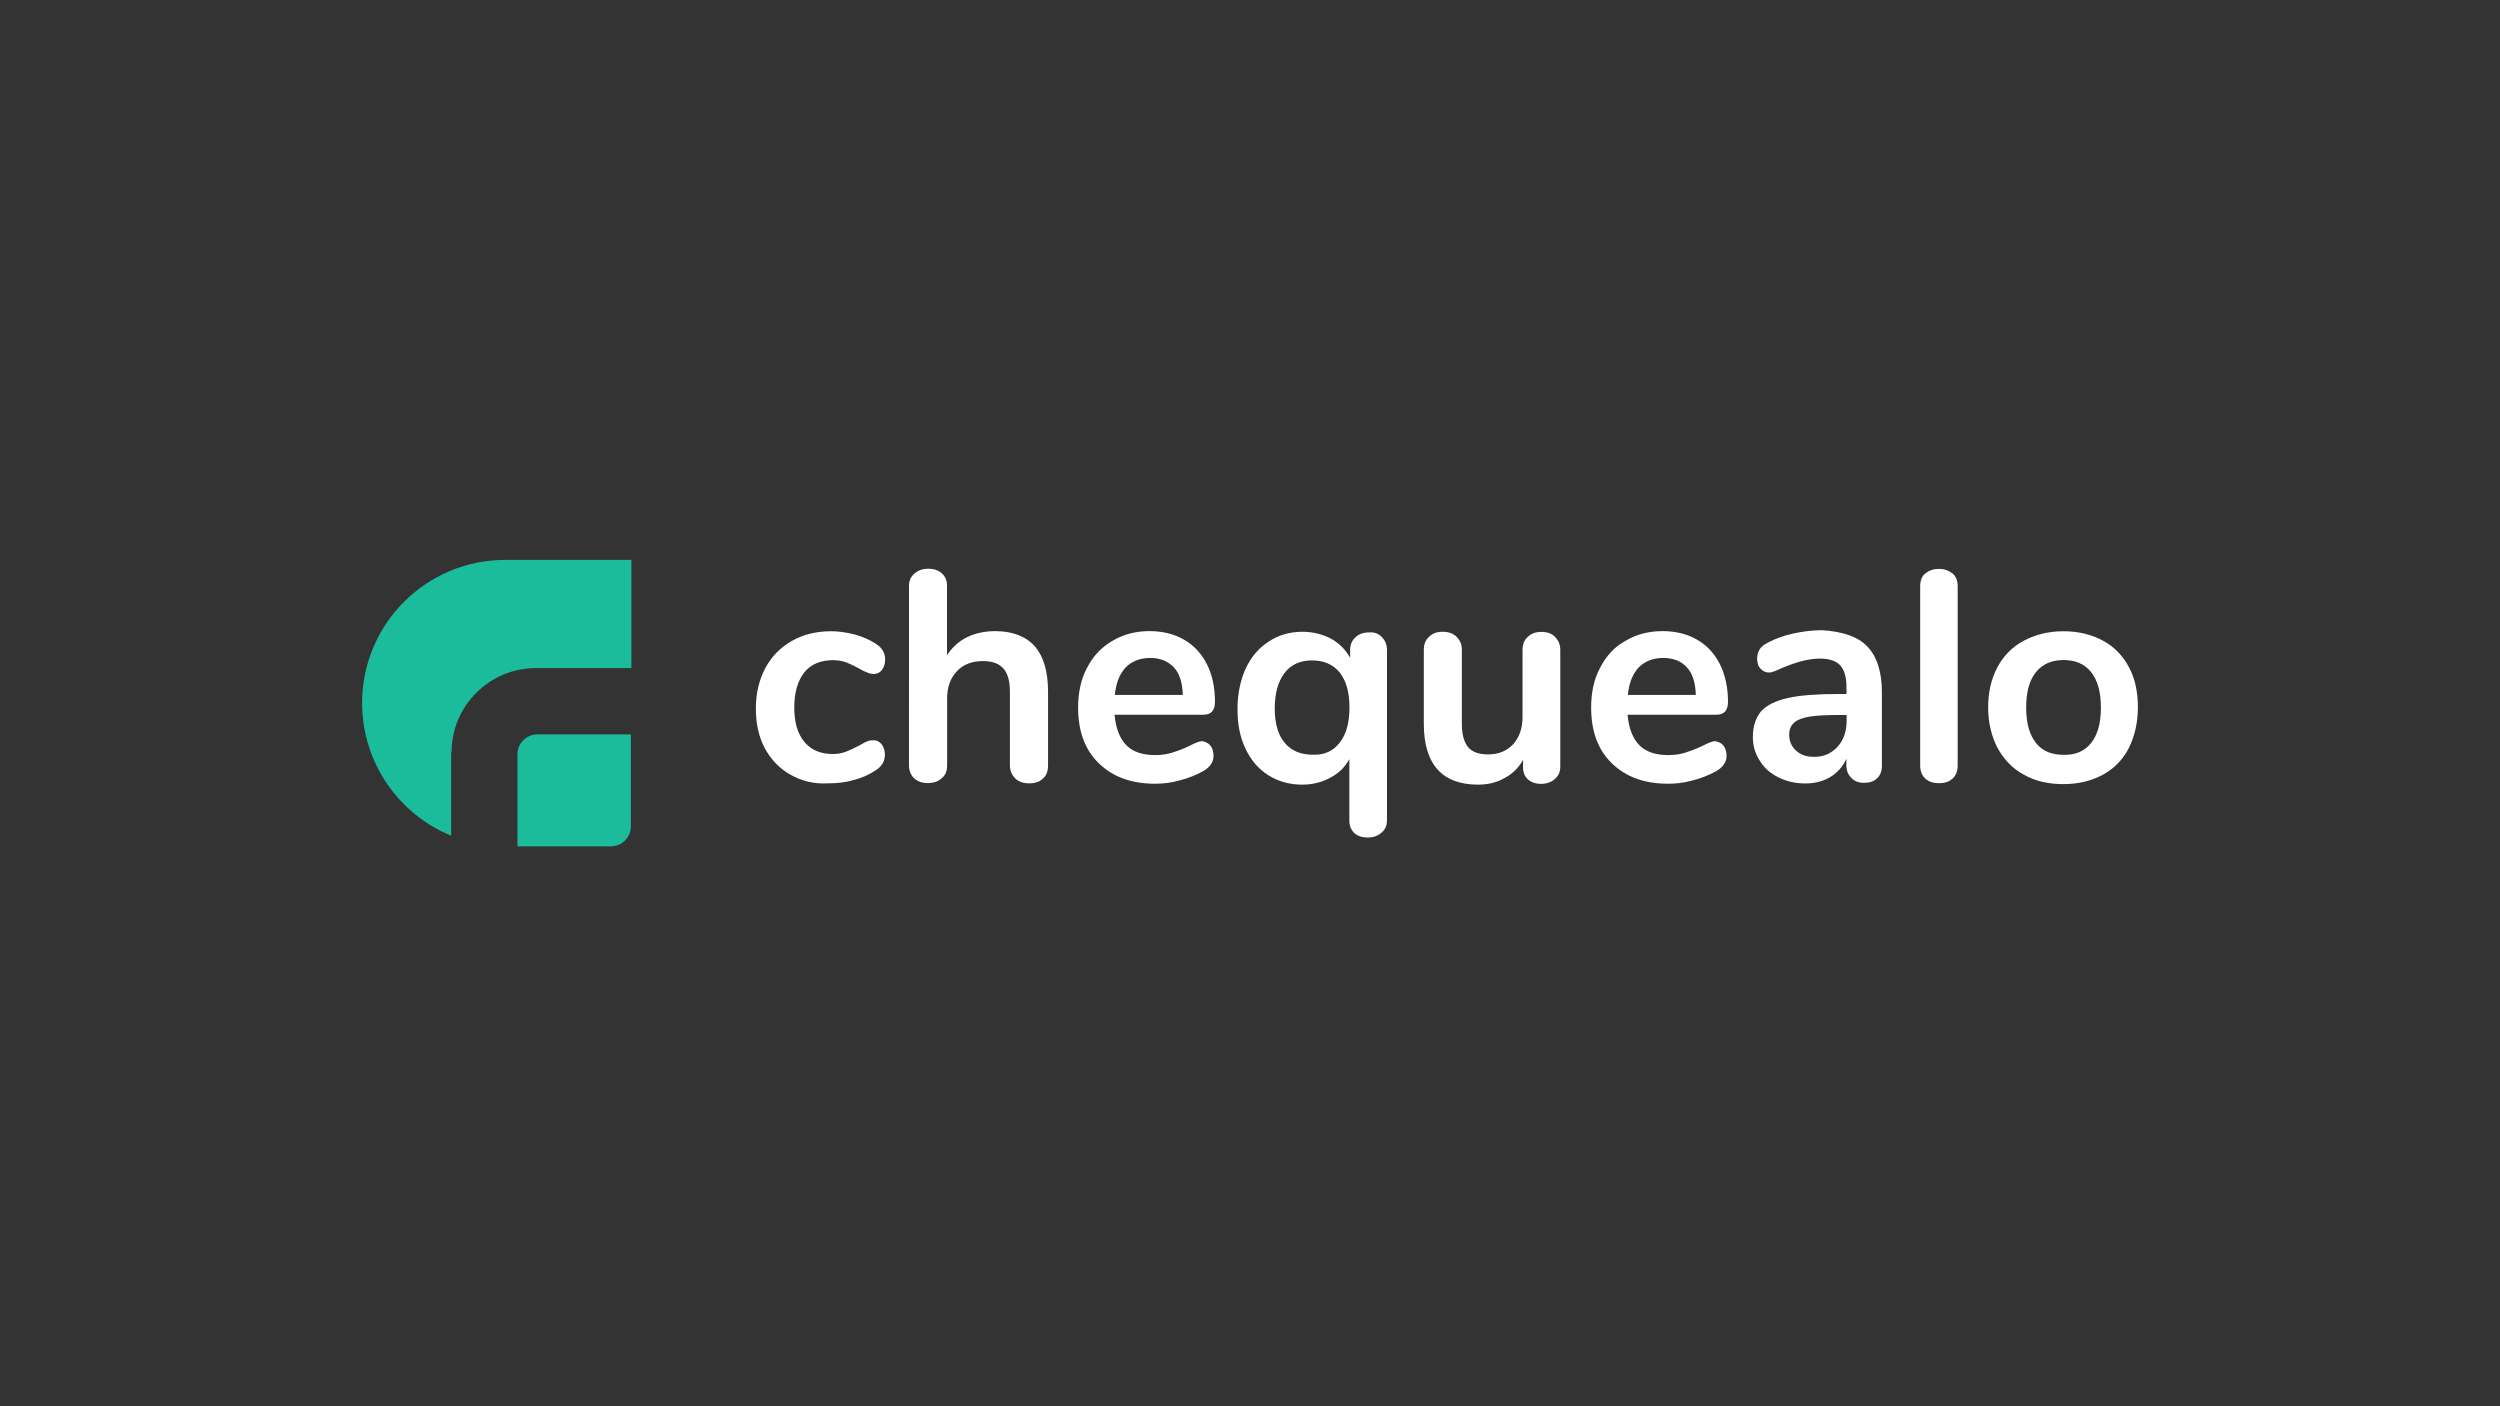 <?xml version="1.0" encoding="utf-8"?>
<!-- Generator: Adobe Illustrator 27.8.0, SVG Export Plug-In . SVG Version: 6.00 Build 0)  -->
<svg version="1.1" id="Layer_1" xmlns="http://www.w3.org/2000/svg" xmlns:xlink="http://www.w3.org/1999/xlink" x="0px" y="0px"
	 viewBox="0 0 1920 1080" style="enable-background:new 0 0 1920 1080;" xml:space="preserve">
<rect x="0" y="0" width="1920" height="1080" fill="#333333" stroke="none"/>
<style type="text/css">
	.st0{fill:#FFFFFF;}
	.st1{fill:#1ABC9C;}
</style>
<g>
	<path class="st0" d="M607.1,595c-8.4-4.7-15-11.6-19.7-20.3c-4.7-8.8-6.9-19-6.9-30.6s2.5-21.9,7.2-30.9c4.8-9,11.6-15.9,20.3-20.9
		c8.8-5,18.8-7.5,30.3-7.5c5.9,0,11.9,0.9,18.1,2.5c5.9,1.6,11.6,4.1,15.9,6.9c5,3.1,7.5,7.2,7.5,12.2c0,3.4-0.9,6.2-2.5,8.1
		c-1.6,2.2-3.8,3.1-6.2,3.1c-1.6,0-3.4-0.3-5.3-1.2c-1.9-0.7-3.8-1.6-5.7-2.8c-3.4-1.9-6.6-3.4-9.7-4.7c-3.1-1.2-6.6-1.9-10.7-1.9
		c-9.3,0-16.9,3.1-21.9,9.3c-5,6.2-7.8,15.3-7.8,26.9c0,11.6,2.5,20.3,7.8,26.6c5,6.2,12.5,9.3,21.9,9.3c3.8,0,7.2-0.7,10.3-1.9
		s6.2-2.8,10-4.7c2.2-1.2,4.3-2.5,5.9-3.1c1.6-0.7,3.4-0.9,5-0.9c2.5,0,4.3,0.9,6.2,3.1c1.6,2.2,2.5,4.7,2.5,8.1
		c0,2.5-0.7,5-1.9,6.9c-1.2,1.9-3.1,3.8-5.7,5.3c-4.7,3.1-10.3,5.7-16.6,7.2c-6.2,1.9-12.8,2.5-19.4,2.5
		C625.5,602.2,615.9,600,607.1,595z"/>
	<path class="st0" d="M804.9,531.2v56.6c0,4.3-1.2,7.8-3.8,10c-2.5,2.5-5.9,3.8-10.7,3.8c-4.3,0-8.1-1.2-10.7-3.8
		c-2.5-2.5-4.1-5.9-4.1-10v-56.6c0-8.1-1.6-14-5-17.8c-3.4-3.8-8.4-5.7-15.7-5.7c-8.4,0-15,2.5-20,7.8s-7.5,12.2-7.5,20.9v51.2
		c0,4.3-1.2,7.8-4.1,10c-2.5,2.5-6.2,3.8-10.7,3.8c-4.4,0-7.8-1.2-10.7-3.8c-2.5-2.5-3.8-5.9-3.8-10V450.3c0-4.1,1.2-7.2,4.1-9.7
		c2.8-2.5,6.2-3.8,10.7-3.8s7.8,1.2,10.3,3.4c2.5,2.2,4.1,5.3,4.1,9.3v53.7c3.8-5.9,9.1-10.7,15.3-13.8c6.2-3.1,13.8-4.7,21.9-4.7
		C791.4,485,804.9,500.3,804.9,531.2z"/>
	<path class="st0" d="M929.5,572.5c1.6,1.9,2.5,4.7,2.5,8.1c0,4.7-2.8,8.8-8.4,11.9c-5.3,2.8-11.2,5.3-17.8,6.9
		c-6.6,1.9-12.8,2.5-18.8,2.5c-18.1,0-32.5-5.3-43.1-15.7c-10.7-10.3-15.9-24.7-15.9-42.8c0-11.6,2.2-21.9,6.9-30.6
		c4.7-9.1,11.2-15.9,19.4-20.6c8.4-5,17.8-7.5,28.5-7.5c10,0,19,2.2,26.6,6.6c7.5,4.3,13.4,10.7,17.5,18.8
		c4.1,8.1,6.2,17.8,6.2,28.8c0,6.6-2.8,10-8.8,10H856c0.9,10.7,4.1,18.4,9.1,23.5s12.5,7.5,22.2,7.5c5,0,9.3-0.7,13.1-1.9
		s8.1-2.8,12.8-5c4.7-2.5,8.1-3.8,10-3.8C925.8,569.7,927.9,570.6,929.5,572.5z M864.6,512.5c-4.7,5-7.5,11.9-8.4,21.2h52.2
		c-0.3-9.3-2.5-16.6-6.9-21.2s-10.3-7.2-18.1-7.2C875.5,505.3,869.2,507.9,864.6,512.5z"/>
	<path class="st0" d="M1061.1,489.1c2.5,2.5,4.1,5.7,4.1,10v130.6c0,4.1-1.2,7.2-4.1,9.7c-2.8,2.5-6.2,3.8-10.7,3.8
		s-7.8-1.2-10.3-3.4c-2.5-2.5-3.8-5.7-3.8-9.3v-47.5c-3.4,6.2-8.1,10.9-14.7,14.3c-6.2,3.4-13.4,5.3-21.6,5.3
		c-9.7,0-18.4-2.5-25.9-7.2c-7.5-4.7-13.4-11.6-17.5-20.3c-4.3-8.8-6.2-19-6.2-30.6c0-11.6,2.2-21.9,6.2-30.9
		c4.3-9.1,10-15.9,17.8-20.9c7.5-5,16.2-7.5,25.9-7.5c8.1,0,15.3,1.9,21.9,5.3c6.2,3.4,11.2,8.4,14.7,14.7v-5.7
		c0-4.1,1.2-7.5,4.1-10c2.5-2.5,5.9-3.8,10.3-3.8C1055.1,485.3,1058.6,486.5,1061.1,489.1z M1028.9,570.3c5-6.2,7.5-15.3,7.5-26.9
		c0-11.6-2.5-20.6-7.5-26.9c-5-6.2-12.2-9.3-21.2-9.3c-9.1,0-16.2,3.1-21.2,9.7c-5,6.6-7.5,15.7-7.5,27.2c0,11.2,2.5,20.3,7.5,26.2
		c5,6.2,12.2,9.3,21.6,9.3C1017,580,1023.9,576.9,1028.9,570.3z"/>
	<path class="st0" d="M1194.2,489.1c2.5,2.5,4.1,5.7,4.1,10v89.4c0,4.1-1.2,7.2-4.1,9.7c-2.8,2.5-6.2,3.8-10.7,3.8
		c-4.1,0-7.5-1.2-10-3.4s-3.8-5.3-3.8-9.3v-5.7c-3.4,6.2-8.4,10.9-14.3,14c-5.9,3.4-12.8,5-20.3,5c-27.5,0-41.6-15.7-41.6-46.6V499
		c0-4.1,1.2-7.5,4.1-10c2.5-2.5,5.9-3.8,10.3-3.8s8.1,1.2,10.7,3.8c2.5,2.5,4.1,5.7,4.1,10v56.9c0,8.1,1.6,13.8,4.7,17.8
		c3.1,3.8,8.4,5.7,15.3,5.7c8.1,0,14.3-2.5,19.4-7.8c4.7-5.3,7.2-12.2,7.2-20.9v-51.6c0-4.1,1.2-7.5,4.1-10
		c2.5-2.5,5.9-3.8,10.3-3.8C1188.3,485.3,1191.7,486.5,1194.2,489.1z"/>
	<path class="st0" d="M1323.5,572.5c1.6,1.9,2.5,4.7,2.5,8.1c0,4.7-2.8,8.8-8.4,11.9c-5.3,2.8-11.2,5.3-17.8,6.9
		c-6.6,1.9-12.8,2.5-18.8,2.5c-18.1,0-32.5-5.3-43.1-15.7c-10.7-10.3-15.9-24.7-15.9-42.8c0-11.6,2.2-21.9,6.9-30.6
		c4.7-9.1,10.9-15.9,19.4-20.6c8.4-5,17.8-7.5,28.5-7.5c10,0,19,2.2,26.6,6.6c7.5,4.3,13.4,10.7,17.5,18.8c4,8.1,6.2,17.8,6.2,28.8
		c0,6.6-2.8,10-8.8,10H1250c0.9,10.7,4.1,18.4,9.1,23.5s12.5,7.5,22.2,7.5c5,0,9.3-0.7,13.1-1.9c3.8-1.2,8.1-2.8,12.8-5
		c4.7-2.5,8.1-3.8,10-3.8C1319.8,569.7,1322,570.6,1323.5,572.5z M1258.6,512.5c-4.7,5-7.5,11.9-8.4,21.2h52.2
		c-0.3-9.3-2.5-16.6-6.9-21.2c-4.3-4.7-10.3-7.2-18.1-7.2C1269.5,505.3,1263.2,507.9,1258.6,512.5z"/>
	<path class="st0" d="M1434.1,496.5c7.5,7.8,11.2,19.7,11.2,35.3v56.3c0,4.1-1.2,7.5-3.8,9.7c-2.5,2.5-5.9,3.4-10,3.4
		s-7.2-1.2-9.7-3.8c-2.5-2.5-3.8-5.7-3.8-9.7v-5c-2.5,5.9-6.9,10.7-12.2,14c-5.7,3.4-12.2,5-19.4,5c-7.5,0-14.3-1.6-20.6-4.7
		c-6.2-3.1-10.9-7.2-14.3-12.8c-3.4-5.3-5.3-11.2-5.3-18.1c0-8.4,2.2-14.7,6.2-19.7c4.3-4.7,10.9-8.1,20.6-10.3
		c9.3-2.2,22.8-3.1,39.4-3.1h5.7v-5.3c0-7.5-1.6-13.1-4.7-16.6s-8.4-5.3-15.7-5.3c-4.3,0-9.1,0.7-13.8,1.9c-4.7,1.2-10,3.1-16.2,5.7
		c-4.1,1.9-6.9,3.1-8.8,3.1c-2.8,0-5-0.9-6.9-3.1c-1.9-1.9-2.5-4.7-2.5-7.8c0-2.5,0.7-5,1.9-6.9c1.2-1.9,3.4-3.8,6.6-5.3
		c5.3-2.8,11.9-5.3,19.4-6.9c7.5-1.6,14.7-2.5,21.9-2.5C1415.1,485,1426.7,488.8,1434.1,496.5z M1411,573.8c4.7-5,7.2-11.9,7.2-20
		v-4.7h-4.1c-10.3,0-18.4,0.3-24,1.2c-5.7,0.9-9.7,2.5-12.2,4.7c-2.5,2.2-3.8,5.3-3.8,9.3c0,5,1.9,9.1,5.3,12.2
		c3.4,3.1,7.8,4.7,12.8,4.7C1399.8,581.6,1406,579,1411,573.8z"/>
	<path class="st0" d="M1478.8,598.1c-2.8-2.5-4.1-5.9-4.1-10.3V450.3c0-4.3,1.2-7.8,4.1-10c2.8-2.2,6.2-3.4,10.3-3.4
		s7.5,1.2,10.3,3.4c2.8,2.2,4.1,5.7,4.1,10v137.5c0,4.3-1.2,7.8-4.1,10.3c-2.8,2.5-6.2,3.4-10.3,3.4S1481.7,600.6,1478.8,598.1z"/>
	<path class="st0" d="M1554.4,595c-8.8-4.7-15.3-11.6-20.3-20.6c-4.7-9.1-7.2-19.4-7.2-31.2s2.5-22.2,7.2-30.9
		c4.7-8.8,11.6-15.7,20.3-20.3s18.8-7.2,30.3-7.2s21.6,2.5,30.3,7.2c8.8,4.7,15.3,11.6,20,20.3c4.7,8.8,6.9,19,6.9,30.9
		s-2.5,22.2-6.9,31.2c-4.7,9.1-11.2,15.7-20,20.6c-8.8,4.7-18.8,7.2-30.3,7.2C1573.2,602.2,1563.2,600,1554.4,595z M1606,570.6
		c5-6.2,7.5-15.3,7.5-27.2c0-11.9-2.5-20.9-7.5-27.2c-5-6.2-11.9-9.3-21.2-9.3c-9.1,0-16.2,3.1-21.2,9.3s-7.5,15.3-7.5,27.2
		c0,11.9,2.5,20.9,7.5,27.2c5,6.2,11.9,9.1,21.2,9.1C1593.8,580,1601,576.9,1606,570.6z"/>
	<g>
		<path class="st1" d="M346.8,577.8c0-35.6,29-64.7,64.7-64.7h73.4V430h-96.8c-60.6,0-110,49-110,110c0,45.9,28.5,85.6,68.4,101.8
			v-64L346.8,577.8L346.8,577.8z"/>
		<path class="st1" d="M412.7,564c-8.4,0-15.3,6.9-15.3,15.3V650h71.8c8.4,0,15.3-6.9,15.3-15.3V564H412.7z"/>
	</g>
</g>
</svg>
